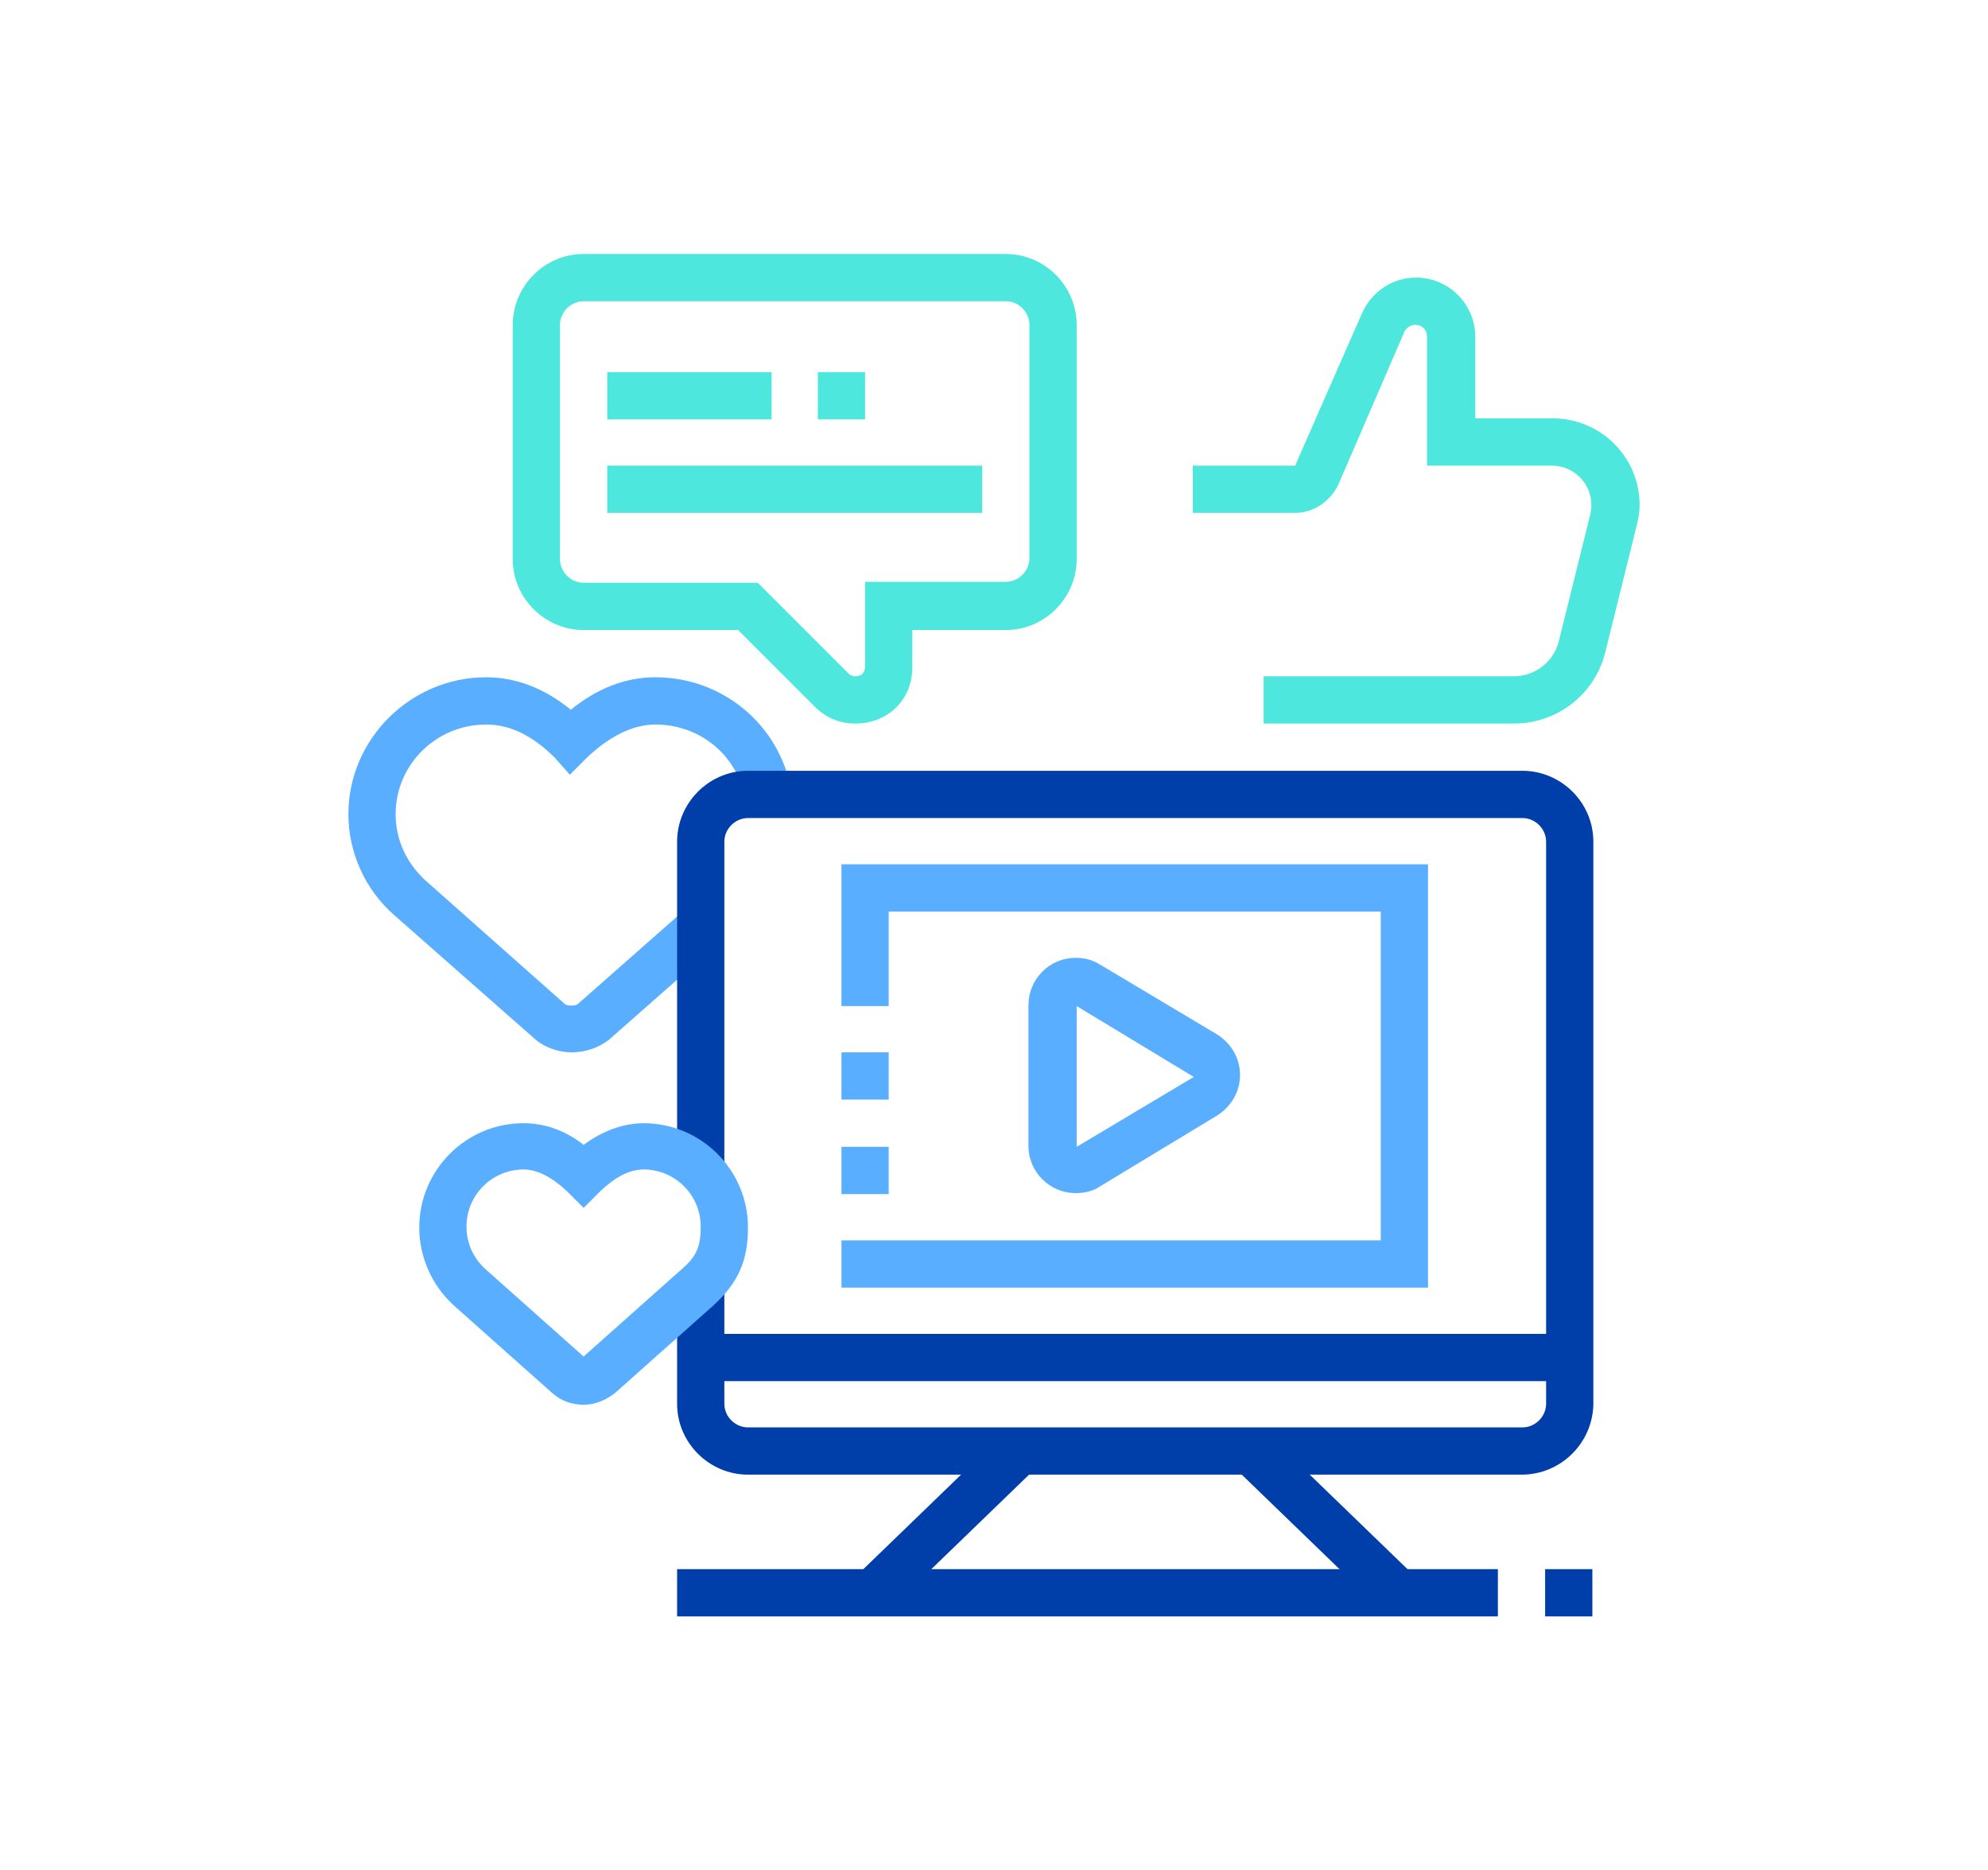 <?xml version="1.0" encoding="utf-8"?>
<!-- Generator: Adobe Illustrator 24.1.0, SVG Export Plug-In . SVG Version: 6.00 Build 0)  -->
<svg version="1.1" id="Layer_1" xmlns="http://www.w3.org/2000/svg" xmlns:xlink="http://www.w3.org/1999/xlink" x="0px" y="0px"
	 width="202px" height="190px" viewBox="0 0 202 190" style="enable-background:new 0 0 202 190;" xml:space="preserve">
<style type="text/css">
	.st0{display:none;}
	.st1{display:inline;fill:#5AAEFF;}
	.st2{display:inline;fill:#003EA9;}
	.st3{display:inline;fill:#4DE7DD;}
	.st4{fill:#5AAEFF;}
	.st5{fill:#003EA9;}
	.st6{fill:#4DE7DD;}
</style>
<g class="st0">
	<rect x="98.6" y="157" class="st1" width="33.4" height="4.8"/>
	<rect x="89.1" y="157" class="st1" width="4.8" height="4.8"/>
	<path class="st2" d="M110.5,109.3c-2.6,0-4.8-2.1-4.8-4.8V90.2c0-2.6,2.1-4.8,4.8-4.8c0.9,0,1.7,0.2,2.5,0.7l11.9,7.1
		c1.4,0.9,2.3,2.4,2.3,4.1c0,1.7-0.9,3.2-2.3,4.1l-11.9,7.2C112.2,109.1,111.4,109.3,110.5,109.3z M110.5,90.2l0,14.3l11.9-7.1
		L110.5,90.2z"/>
	<rect x="98.6" y="118.8" class="st2" width="42.9" height="4.8"/>
	<rect x="115.3" y="114.1" class="st2" width="4.8" height="14.3"/>
	<path class="st1" d="M162,64.7l-2.5-4.1c2.2-1.3,3.4-3.6,3.4-6.1c0-3.9-3.2-7.2-7.2-7.2c-2.3,0-4.4,1.1-5.8,2.9l-3.8-2.8
		c2.2-3.1,5.8-4.9,9.6-4.9c6.6,0,11.9,5.3,11.9,11.9C167.7,58.7,165.6,62.5,162,64.7z"/>
	<path class="st1" d="M150.6,84.5l-3.9-2.8c7-9.6,18-10.5,18.4-10.5l-26-28.6c0,0.1,0,0.2-0.1,0.3c-0.1,0.6-2.2,16-15.1,27.6
		l-3.2-3.5c11.5-10.5,13.5-24.6,13.5-24.8c0.4-2.7,2.3-4.5,4.7-4.5c1.3,0,2.6,0.6,3.5,1.6l26.2,28.6c0.8,0.9,1.3,2,1.3,3.2
		c0,2.6-2.1,4.8-4.8,4.8C165.4,75.9,156.2,76.7,150.6,84.5z"/>
	<path class="st1" d="M160.6,106.9c-1.3,0-2.7-0.4-3.8-1.1l-9.4-5.9l2.5-4l9.4,5.9c0.4,0.2,0.8,0.4,1.3,0.4c1.3,0,2.4-1.1,2.4-2.4
		c0-0.8-0.4-1.6-1.1-2l0.1-0.1c-1.4-0.7-3.6-2.1-7.3-4.4l-7.2-4.5l2.5-4c0,0,14.2,8.9,14.4,9c2.1,1.3,3.4,3.6,3.4,6.1
		C167.7,103.7,164.5,106.9,160.6,106.9z"/>
	<path class="st3" d="M62.9,87.8c-5.3,0-9.5-4.3-9.5-9.5s4.3-9.5,9.5-9.5s9.5,4.3,9.5,9.5S68.1,87.8,62.9,87.8z M62.9,73.5
		c-2.6,0-4.8,2.1-4.8,4.8c0,2.6,2.1,4.8,4.8,4.8c2.6,0,4.8-2.1,4.8-4.8C67.6,75.7,65.5,73.5,62.9,73.5z"/>
	<path class="st3" d="M81.9,109.3H43.8V84.5c0-16.9,4.9-36.1,13.5-52.8c1.1-2.1,3.3-3.4,5.6-3.4c2.4,0,4.5,1.3,5.6,3.4
		c8.6,16.7,13.5,36,13.5,52.8V109.3z M48.6,104.5h28.6v-20c0-16.2-4.7-34.6-12.9-50.7c-0.5-1-2.2-1-2.7,0
		c-8.2,16-12.9,34.5-12.9,50.7V104.5z"/>
	<path class="st3" d="M36.6,116.5c-2.6,0-4.8-2.1-4.8-4.8V95c0-1.7,0.9-3.2,2.3-4.1l10.6-7.4l2.7,3.9l-10.8,7.5l-0.1,16.7l8-6.6
		l3,3.7l-8.6,7C38.4,116.2,37.5,116.5,36.6,116.5z"/>
	<path class="st3" d="M89.1,116.5c-1,0-1.9-0.3-2.7-0.8l-8.4-6.9l3-3.7l8.2,6.7L89.1,95l-10.9-7.6l2.7-3.9L91.7,91
		c1.3,0.8,2.2,2.3,2.2,4v16.7C93.8,114.3,91.7,116.5,89.1,116.5z"/>
	<rect x="78.2" y="66.4" class="st2" width="13.2" height="4.8"/>
	<rect x="96.2" y="66.4" class="st2" width="4.8" height="4.8"/>
	<path class="st2" d="M151.1,135.5h-4.8v-62c0-1.3-1.1-2.4-2.4-2.4h-38.1v-4.8h38.1c3.9,0,7.2,3.2,7.2,7.2V135.5z"/>
	<rect x="50.9" y="106.9" class="st2" width="4.8" height="28.6"/>
	<polygon class="st1" points="65.2,114.1 60.5,114.1 60.5,118.8 65.2,118.8 65.2,114.1 	"/>
	<polygon class="st1" points="65.2,123.6 60.5,123.6 60.5,128.4 65.2,128.4 65.2,123.6 	"/>
	<path class="st2" d="M148.7,152.2H53.3c-6.6,0-11.9-5.3-11.9-11.9v-7.2h119.2v7.2C160.6,146.9,155.2,152.2,148.7,152.2z
		 M46.2,137.9v2.4c0,3.9,3.2,7.2,7.2,7.2h95.3c3.9,0,7.2-3.2,7.2-7.2v-2.4H46.2z"/>
	<rect x="136.1" y="50" transform="matrix(0.707 -0.707 0.707 0.707 0.792 114.362)" class="st1" width="4.8" height="12.5"/>
</g>
<g>
	<path class="st4" d="M58.1,106.9c-1.4,0-2.8-0.5-3.8-1.4L40.1,93c-3-2.6-4.7-6.4-4.7-10.3c0-7.6,6.3-13.9,14-13.9
		c3,0,5.9,1.1,8.6,3.3c2.7-2.2,5.6-3.3,8.6-3.3c6.8,0,12.6,4.8,13.8,11.5l-4.7,0.8c-0.8-4.4-4.6-7.5-9.1-7.5c-2.3,0-4.7,1.2-7,3.4
		l-1.7,1.7L56.4,77c-2.3-2.3-4.6-3.4-7-3.4c-5.1,0-9.2,4.1-9.2,9.1c0,2.6,1.1,5,3.1,6.8l14.1,12.5c0.2,0.2,1.1,0.2,1.3,0l10.9-9.6
		l3.2,3.6l-10.9,9.6C60.9,106.4,59.5,106.9,58.1,106.9z"/>
	<path class="st5" d="M154.6,149.8H76c-3.9,0-7.2-3.2-7.2-7.2v-12.2h4.8v12.2c0,1.3,1.1,2.4,2.4,2.4h78.7c1.3,0,2.4-1.1,2.4-2.4
		V85.5c0-1.3-1.1-2.4-2.4-2.4H76c-1.3,0-2.4,1.1-2.4,2.4v33.4h-4.8V85.5c0-3.9,3.2-7.2,7.2-7.2h78.7c3.9,0,7.2,3.2,7.2,7.2v57.2
		C161.8,146.6,158.6,149.8,154.6,149.8z"/>
	<rect x="71.2" y="135.5" class="st5" width="88.2" height="4.8"/>
	
		<rect x="85.8" y="152.2" transform="matrix(0.719 -0.695 0.695 0.719 -80.455 110.285)" class="st5" width="20.6" height="4.8"/>
	<rect x="68.8" y="159.4" class="st5" width="83.4" height="4.8"/>
	<rect x="157" y="159.4" class="st5" width="4.8" height="4.8"/>
	<polygon class="st4" points="145.1,130.8 85.5,130.8 85.5,126 140.3,126 140.3,92.6 90.3,92.6 90.3,102.2 85.5,102.2 85.5,87.8 
		145.1,87.8 	"/>
	
		<rect x="132.2" y="144.3" transform="matrix(0.695 -0.719 0.719 0.695 -70.09 143.949)" class="st5" width="4.8" height="20.6"/>
	<path class="st4" d="M109.3,121.2c-2.6,0-4.8-2.1-4.8-4.8v-14.3c0-2.6,2.1-4.8,4.8-4.8c0.9,0,1.7,0.2,2.5,0.7l11.9,7.1
		c1.4,0.9,2.3,2.4,2.3,4.1c0,1.7-0.9,3.2-2.3,4.1l-11.9,7.2C111.1,121,110.2,121.2,109.3,121.2z M109.4,102.2l0,14.3l11.9-7.1
		L109.4,102.2z"/>
	<rect x="85.5" y="116.5" class="st4" width="4.8" height="4.8"/>
	<rect x="85.5" y="106.9" class="st4" width="4.8" height="4.8"/>
	<path class="st6" d="M153.8,73.5h-25.4v-4.8h25.4c2.2,0,4.1-1.5,4.6-3.6l3.2-12.9c0.1-0.4,0.1-0.7,0.1-0.9c0-2.2-1.8-4-4-4h-12.7
		V34.2c0-0.7-0.5-1.2-1.2-1.2c-0.5,0-0.9,0.3-1.1,0.7L136,49.2c-0.8,1.7-2.5,2.9-4.4,2.9h-10.4v-4.8h10.4l6.8-15.5
		c1-2.2,3.1-3.6,5.5-3.6c3.3,0,6,2.7,6,6v8.3h7.9c4.8,0,8.8,3.9,8.8,8.8c0,0.7-0.1,1.3-0.3,2.1l-3.2,12.9
		C162,70.6,158.2,73.5,153.8,73.5z"/>
	<path class="st6" d="M86.9,73.5c-1.6,0-3-0.6-4.1-1.7L75,64H59.3c-3.9,0-7.2-3.2-7.2-7.2V33c0-3.9,3.2-7.2,7.2-7.2h42.9
		c3.9,0,7.2,3.2,7.2,7.2v23.8c0,3.9-3.2,7.2-7.2,7.2h-9.5v3.8C92.7,71.1,90.2,73.5,86.9,73.5z M59.3,30.6c-1.3,0-2.4,1.1-2.4,2.4
		v23.8c0,1.3,1.1,2.4,2.4,2.4H77l9.2,9.2c0.2,0.2,0.4,0.3,0.7,0.3c0.9,0,1-0.7,1-1v-8.6h14.3c1.3,0,2.4-1.1,2.4-2.4V33
		c0-1.3-1.1-2.4-2.4-2.4H59.3z"/>
	<rect x="61.7" y="37.8" class="st6" width="16.7" height="4.8"/>
	<rect x="61.7" y="47.3" class="st6" width="38.1" height="4.8"/>
	<rect x="83.1" y="37.8" class="st6" width="4.8" height="4.8"/>
	<path class="st4" d="M59.3,142.7c-1.2,0-2.3-0.4-3.2-1.2l-10-8.9c-2.2-2-3.5-4.9-3.5-7.9c0-5.8,4.7-10.6,10.6-10.6
		c2.1,0,4.2,0.7,6.1,2.2c1.9-1.4,4-2.2,6.1-2.2c5.8,0,10.6,4.7,10.6,10.6c0,3.4-1,5.6-3.5,7.9l-10,8.9
		C61.6,142.2,60.5,142.7,59.3,142.7z M53.2,118.8c-3.2,0-5.8,2.6-5.8,5.8c0,1.7,0.7,3.2,1.9,4.3l10,8.9l10-8.9
		c1.5-1.3,1.9-2.3,1.9-4.3c0-3.2-2.6-5.8-5.8-5.8c-1.5,0-2.9,0.8-4.4,2.2l-1.7,1.7l-1.7-1.7C56.1,119.6,54.6,118.8,53.2,118.8z"/>
</g>
<g class="st0">
	<polygon class="st1" points="139.1,65.2 134.4,65.2 134.4,70 139.1,70 139.1,65.2 	"/>
	<rect x="122.5" y="24.7" class="st1" width="4.8" height="9.5"/>
	<rect x="108.2" y="26.4" transform="matrix(0.707 -0.707 0.707 0.707 9.859 87.485)" class="st1" width="4.8" height="10.8"/>
	<rect x="103.4" y="43.8" class="st1" width="9.5" height="4.8"/>
	<path class="st1" d="M163,79.5h-33.4c-4-0.1-7.2-3.3-7.2-7.2V53.3c0-3.9,3.2-7.2,7.2-7.2H163c3.9,0,7.2,3.2,7.2,7.2v19.1
		C170.1,76.2,166.9,79.5,163,79.5L163,79.5z M129.6,50.9c-1.3,0-2.4,1.1-2.4,2.4v19.1c0,1.3,1.1,2.4,2.4,2.4h33.3
		c1.3,0,2.4-1.1,2.4-2.4V53.3c0-1.3-1.1-2.4-2.4-2.4H129.6z"/>
	<rect x="141.5" y="77.1" class="st1" width="4.8" height="50.1"/>
	<polygon class="st2" points="112.9,165.3 108.2,165.3 108.2,112.4 140.7,140.8 137.6,144.3 112.9,122.9 	"/>
	<path class="st3" d="M59.3,79.5H39v-4.8h20.3c0.6,0,1-0.4,1.1-0.8l4.7-12.7c0.1-0.3,0.2-0.7,0.1-1c-0.1-1.3-1.1-2.2-2.4-2.2
		l-11.9,0V46.3L45,59.4c-1.2,2.4-3.2,3.4-6.1,3.4h-7v-4.8h7c1.4,0,1.6-0.4,1.8-0.8L47,43.6c0.8-1.3,2.4-2.2,4-2.2
		c2.6,0,4.8,2.1,4.8,4.8v7.2l7.2,0c3.7,0,6.8,2.8,7.1,6.5c0.1,1.1,0,2.1-0.4,3.1l-4.7,12.7C64,77.9,61.8,79.5,59.3,79.5z"/>
	<polygon class="st3" points="53.3,89 48.6,89 48.6,93.8 53.3,93.8 53.3,89 	"/>
	<polygon class="st3" points="41.4,86.7 36.6,86.7 36.6,91.4 41.4,91.4 41.4,86.7 	"/>
	<polygon class="st3" points="65.2,86.7 60.5,86.7 60.5,91.4 65.2,91.4 65.2,86.7 	"/>
	<polygon class="st3" points="53.3,27.1 48.6,27.1 48.6,31.8 53.3,31.8 53.3,27.1 	"/>
	<polygon class="st3" points="65.2,29.5 60.5,29.5 60.5,34.2 65.2,34.2 65.2,29.5 	"/>
	<polygon class="st3" points="74.8,36.6 70,36.6 70,41.4 74.8,41.4 74.8,36.6 	"/>
	<polygon class="st3" points="74.8,79.5 70,79.5 70,84.3 74.8,84.3 74.8,79.5 	"/>
	<polygon class="st3" points="41.4,29.5 36.6,29.5 36.6,34.2 41.4,34.2 41.4,29.5 	"/>
	
		<rect x="133.7" y="29.5" transform="matrix(0.707 -0.707 0.707 0.707 18.242 107.711)" class="st1" width="10.8" height="4.8"/>
	<path class="st2" d="M143.9,151c-3.9,0-7.2-3.2-7.2-7.2v-11.9c0-3.9,3.2-7.2,7.2-7.2c3.9,0,7.2,3.2,7.2,7.2v11.9
		C151.1,147.8,147.8,151,143.9,151z M143.9,129.6c-1.3,0-2.4,1.1-2.4,2.4v11.9c0,1.3,1.1,2.4,2.4,2.4c1.3,0,2.4-1.1,2.4-2.4v-11.9
		C146.3,130.7,145.2,129.6,143.9,129.6z"/>
	<path class="st2" d="M81.9,165.3h-4.8v-48.1L61.9,122c-1.8,0.6-4,0.5-5.9-0.3l-16.7-7.2c-3.1-1.3-5.1-4.3-5.1-7.7
		c0-4.6,3.7-8.3,8.3-8.3c1.1,0,2.2,0.2,3.3,0.7l13.8,5.9L78.1,99c0.9-0.3,1.7-0.4,2.6-0.4h6v-3.3c-4.2-2.6-7.2-7.9-7.2-13.4v-8.3
		c-3.9-3.2-4.8-6.5-4.8-10.7c0-3,2.2-7.4,2.7-8.3l1.4-2.7l2.3,2.1c1.8,1.6,5.5,4.2,7.9,4.2h7.2c4-0.2,7.6,1.1,10.1,3.6
		c2.7,2.6,4.2,6.4,4.2,10.7v9.5c0,5.4-2.9,10.8-7.2,13.4v3.3l5.9,0c2.2,0,4.2,0.8,5.7,2.2l27,26.3l-3.3,3.4l-27-26.2
		c-0.6-0.5-1.5-0.9-2.4-0.9l-10.7,0V92.2l1.4-0.6c3.2-1.4,5.7-5.7,5.7-9.7v-9.5c0-3-1-5.6-2.7-7.3c-1.6-1.6-4-2.3-6.7-2.2l-7.2,0
		c-3.1,0-6.4-1.9-8.6-3.4c-0.5,1.3-0.9,2.6-0.9,3.4c0,3.5,0.5,5.3,3.8,7.6l1,0.7v10.8c0,4.1,2.5,8.3,5.7,9.7l1.4,0.6v11.1H80.7
		c-0.4,0-0.8,0.1-1.1,0.2l-20.2,6.7L44,103.6c-0.4-0.2-0.9-0.3-1.4-0.3c-2,0-3.6,1.6-3.6,3.6c0,1.4,0.8,2.7,2.2,3.3l16.7,7.2
		c0.8,0.3,1.7,0.4,2.5,0.1l21.5-6.8V165.3z"/>
</g>
<g class="st0">
	<path class="st3" d="M98.6,95.2c-2.7,0-5.2-1.5-6.4-4L85.1,77c-0.5-1-0.7-2.1-0.7-3.2c0-2.5,1.3-4.9,3.6-6.2l23.8-14.3
		c2.7-1.6,5-3.7,7-6.1l9.6-12.1c0.9-1.2,2.3-1.8,3.8-1.8c1.8,0,3.5,1.1,4.3,2.8l19.1,40.5c0.3,0.6,0.4,1.3,0.4,2
		c0,2.6-2.1,4.8-4.8,4.8h-14.7c-3.1,0-6.2,0.6-9.1,1.7l-26,9.7C100.3,95.1,99.5,95.2,98.6,95.2z M132,38l-9.6,12.1
		c-2.3,2.9-5.1,5.3-8.3,7.3L90.4,71.6c-0.8,0.5-1.3,1.3-1.3,2.1c0,0.4,0.1,0.7,0.2,1.1l7.1,14.3c0.4,0.8,1.2,1.3,2.1,1.3
		c0.3,0,0.6-0.1,1-0.2l26-9.7c3.5-1.3,7.1-2,10.8-2h14.7L132,38z"/>
	<rect x="94.2" y="74.1" transform="matrix(0.857 -0.515 0.515 0.857 -25.61 60.457)" class="st3" width="4.3" height="4.8"/>
	
		<rect x="101.1" y="68.3" transform="matrix(0.857 -0.515 0.515 0.857 -21.253 64.594)" class="st3" width="9.7" height="4.8"/>
	
		<rect x="118.2" y="53.1" transform="matrix(0.905 -0.426 0.426 0.905 -17.705 57.882)" class="st3" width="4.8" height="30.8"/>
	<path class="st3" d="M116.5,111.9c-3.2,0-6-1.8-7.5-4.6l-7.5-15l4.3-2.1l7.5,15c0.6,1.2,1.8,2,3.2,2c2,0,3.6-1.6,3.6-3.6
		c0-0.6-0.1-1.1-0.4-1.6l-6.9-13.9L117,86l6.9,13.9c0.6,1.2,0.9,2.4,0.9,3.7C124.8,108.2,121.1,111.9,116.5,111.9z"/>
	
		<rect x="147.6" y="35.6" transform="matrix(0.42 -0.907 0.907 0.42 53.787 160.097)" class="st3" width="9.2" height="4.8"/>
	<rect x="160.6" y="61.9" class="st3" width="9.5" height="4.8"/>
	
		<rect x="158.2" y="46.5" transform="matrix(0.893 -0.449 0.449 0.893 -4.577 78.427)" class="st3" width="9.7" height="4.8"/>
	<path class="st2" d="M143.9,138.1H53.3c-6.6,0-11.9-5.3-11.9-11.9V54.7c0-6.6,5.3-11.9,11.9-11.9h59.6v4.8H53.3
		c-3.9,0-7.2,3.2-7.2,7.2v71.5c0,3.9,3.2,7.2,7.2,7.2h90.6c3.9,0,7.2-3.2,7.2-7.2V88.1h4.8v38.1
		C155.8,132.8,150.5,138.1,143.9,138.1z"/>
	<path class="st1" d="M36.6,73.8h-4.8V54.7c0-11.8,9.6-21.5,21.5-21.5h4.8V38h-4.8c-9.2,0-16.7,7.5-16.7,16.7V73.8z"/>
	<rect x="72.1" y="142.9" transform="matrix(0.493 -0.87 0.87 0.493 -84.28 145.905)" class="st2" width="21.9" height="4.8"/>
	<rect x="67.6" y="152.4" class="st2" width="71.5" height="4.8"/>
	
		<rect x="111.8" y="134.3" transform="matrix(0.87 -0.493 0.493 0.87 -56.758 75.102)" class="st2" width="4.8" height="21.9"/>
	<rect x="58.1" y="152.4" class="st2" width="4.8" height="4.8"/>
	<rect x="43.8" y="116.7" class="st2" width="81" height="4.8"/>
	<rect x="129.6" y="116.7" class="st2" width="4.8" height="4.8"/>
	<rect x="139.1" y="116.7" class="st2" width="14.3" height="4.8"/>
	<polygon class="st1" points="55.7,52.3 50.9,52.3 50.9,57.1 55.7,57.1 55.7,52.3 	"/>
	<polygon class="st1" points="65.2,52.3 60.5,52.3 60.5,57.1 65.2,57.1 65.2,52.3 	"/>
	<polygon class="st1" points="74.8,52.3 70,52.3 70,57.1 74.8,57.1 74.8,52.3 	"/>
	<rect x="132" y="142.9" class="st1" width="21.5" height="4.8"/>
	<rect x="158.2" y="142.9" class="st1" width="4.8" height="4.8"/>
	<rect x="31.9" y="78.5" class="st1" width="4.8" height="4.8"/>
</g>
</svg>

